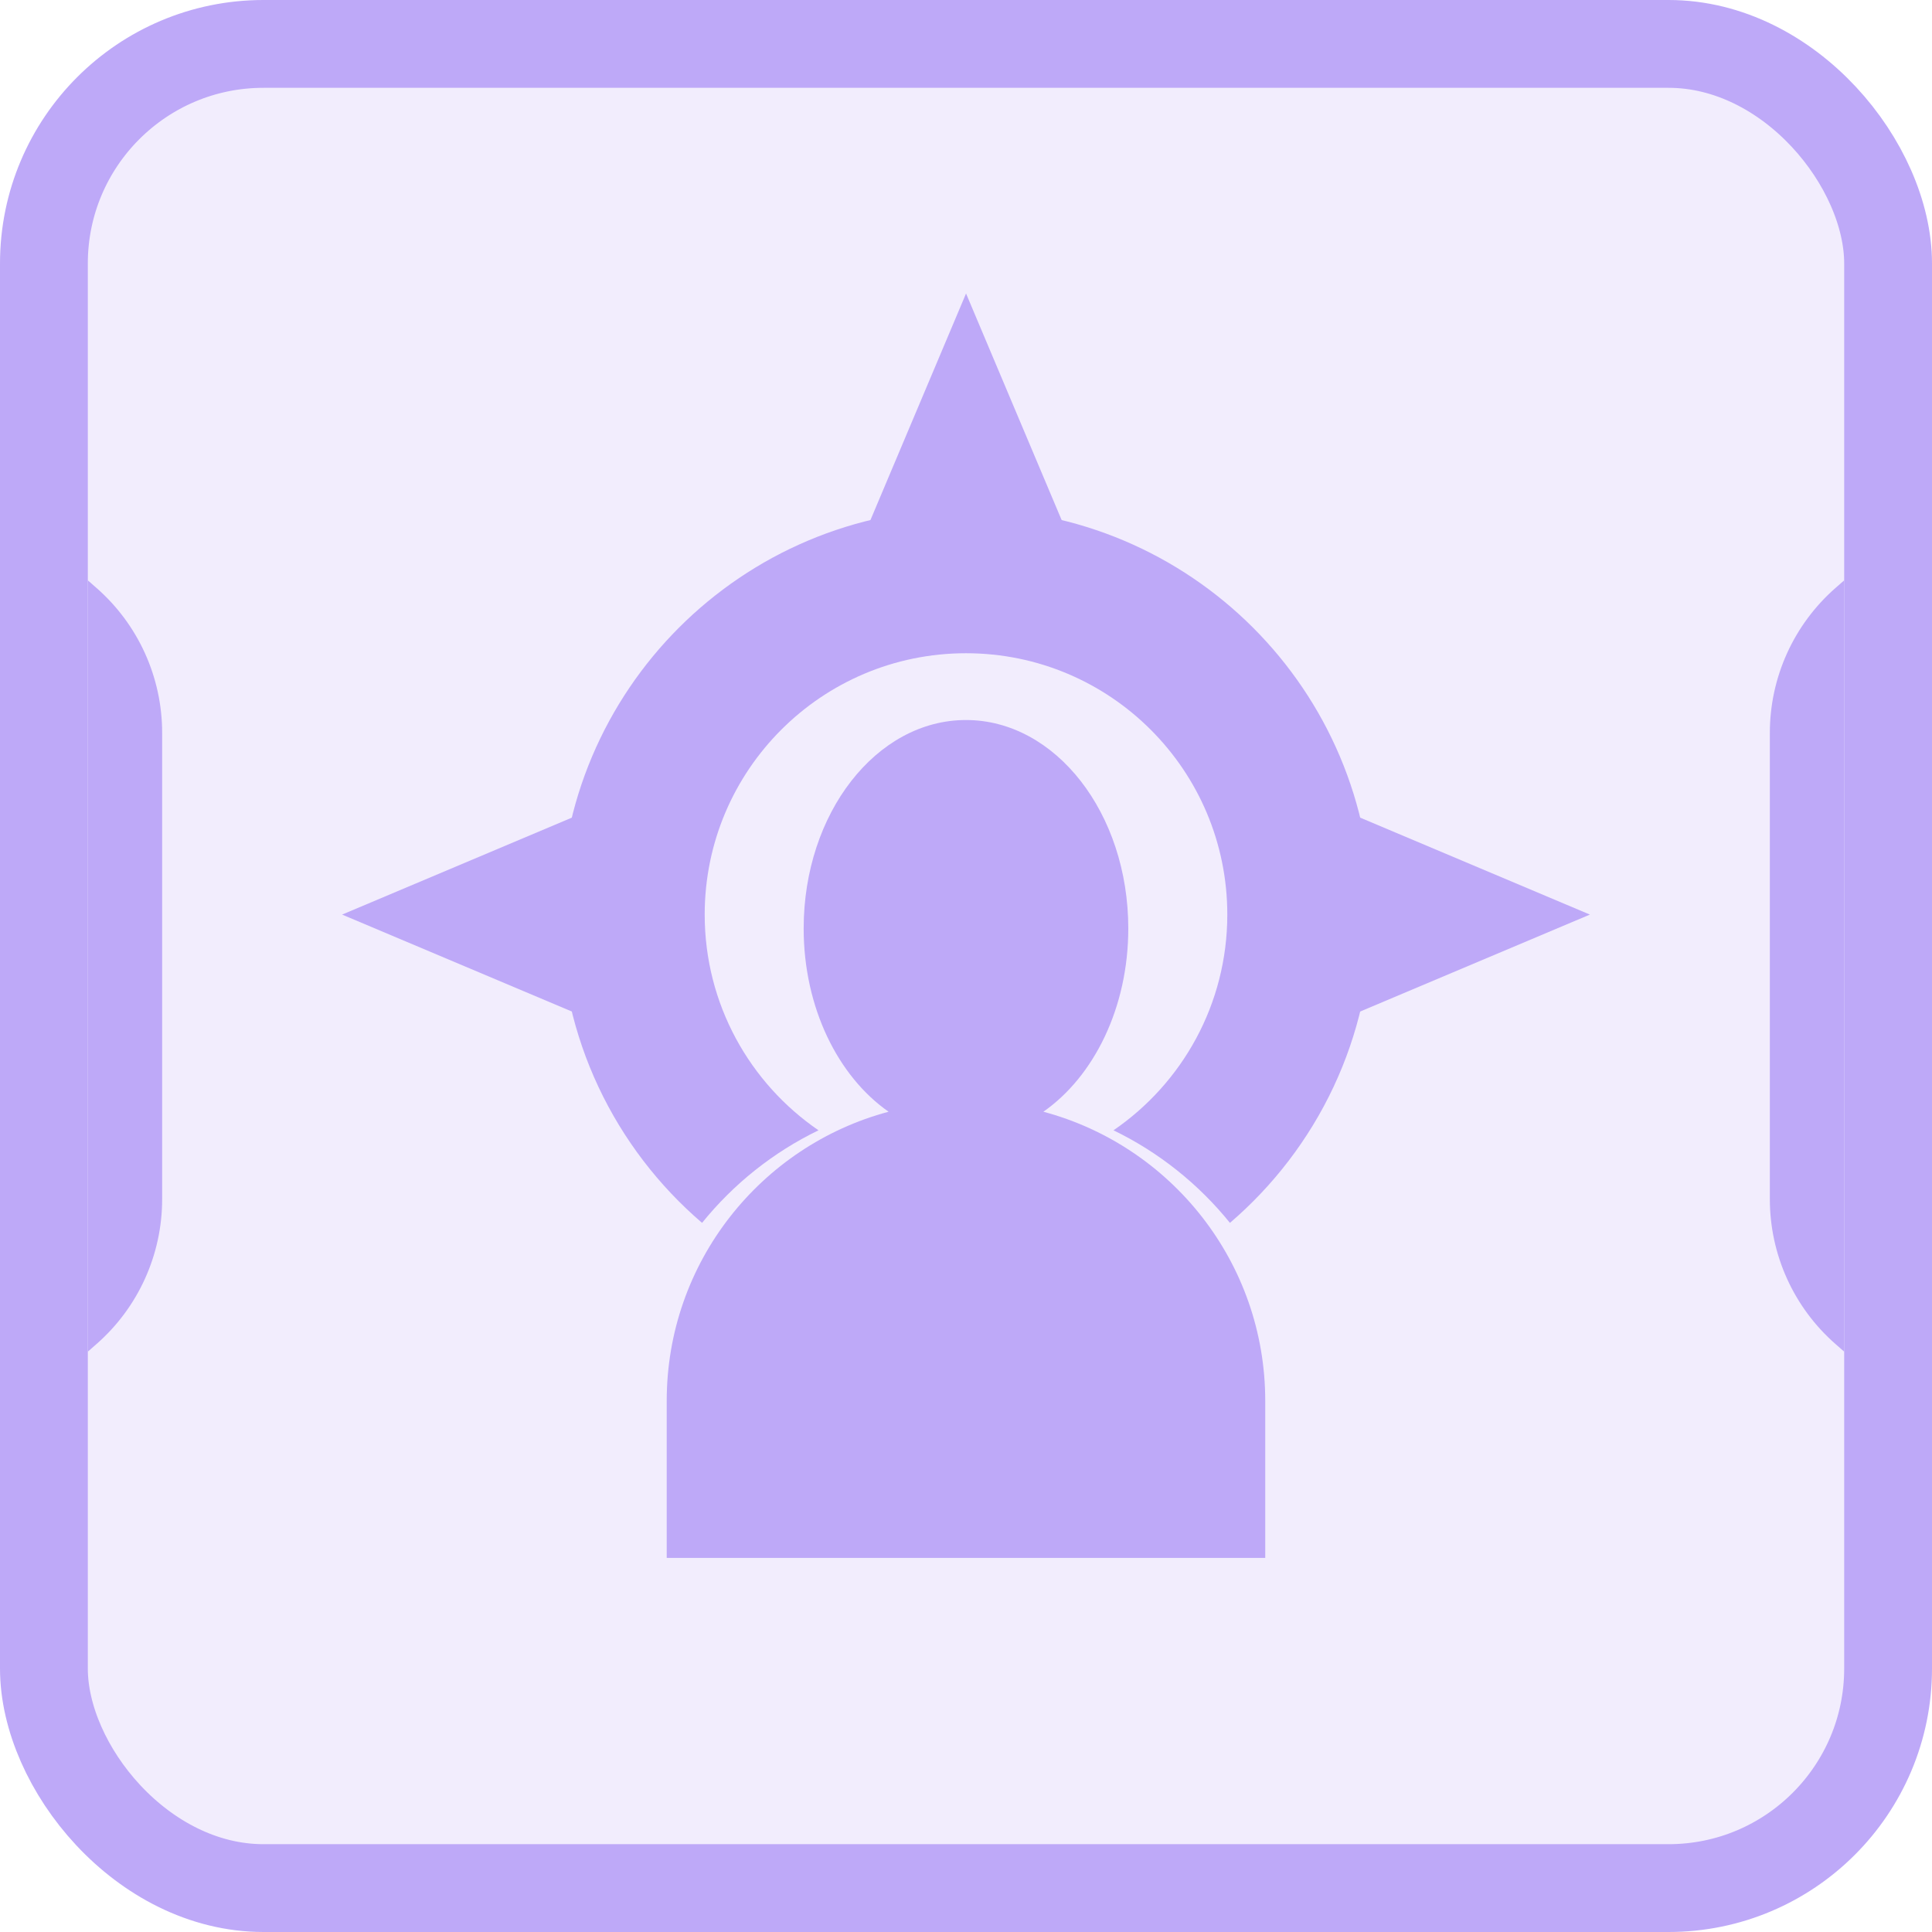 <svg width="44" height="44" viewBox="0 0 44 44" fill="none" xmlns="http://www.w3.org/2000/svg">
<rect x="1" y="1" width="42" height="42" rx="5" fill="#BEA9F8" fill-opacity="0.2" stroke="#BEA9F8" stroke-width="2"/>
<path d="M2 13.217L2.194 13.387C3.147 14.22 3.693 15.424 3.693 16.69V27.31C3.693 28.576 3.147 29.78 2.194 30.613L2 30.783V13.217Z" fill="#BEA9F8"/>
<path d="M42 30.783L41.806 30.613C40.853 29.78 40.307 28.576 40.307 27.31L40.307 16.69C40.307 15.424 40.853 14.221 41.806 13.387L42 13.217L42 30.783Z" fill="#BEA9F8"/>
<path fill-rule="evenodd" clip-rule="evenodd" d="M23.762 25.319C24.914 24.515 25.696 22.947 25.696 21.145C25.696 18.523 24.041 16.398 21.999 16.398C19.958 16.398 18.303 18.523 18.303 21.145C18.303 22.947 19.085 24.515 20.237 25.319C17.327 26.096 15.184 28.75 15.184 31.904V35.48H28.815V31.904C28.815 28.75 26.671 26.096 23.762 25.319Z" fill="#BEA9F8"/>
<path d="M22.001 6.684L24.349 12.249H19.653L22.001 6.684Z" fill="#BEA9F8"/>
<path d="M36.209 20.829L30.645 23.177L30.645 18.481L36.209 20.829Z" fill="#BEA9F8"/>
<path d="M7.791 20.829L13.356 23.177L13.356 18.481L7.791 20.829Z" fill="#BEA9F8"/>
<path fill-rule="evenodd" clip-rule="evenodd" d="M25.359 25.742C26.924 24.67 27.951 22.869 27.951 20.829C27.951 17.542 25.287 14.877 22 14.877C18.713 14.877 16.049 17.542 16.049 20.829C16.049 22.869 17.076 24.67 18.641 25.742C17.608 26.242 16.703 26.966 15.989 27.85C14.011 26.155 12.757 23.638 12.757 20.829C12.757 15.724 16.895 11.586 22 11.586C27.105 11.586 31.243 15.724 31.243 20.829C31.243 23.638 29.989 26.155 28.011 27.85C27.297 26.966 26.392 26.242 25.359 25.742Z" fill="#BEA9F8"/>
</svg>
